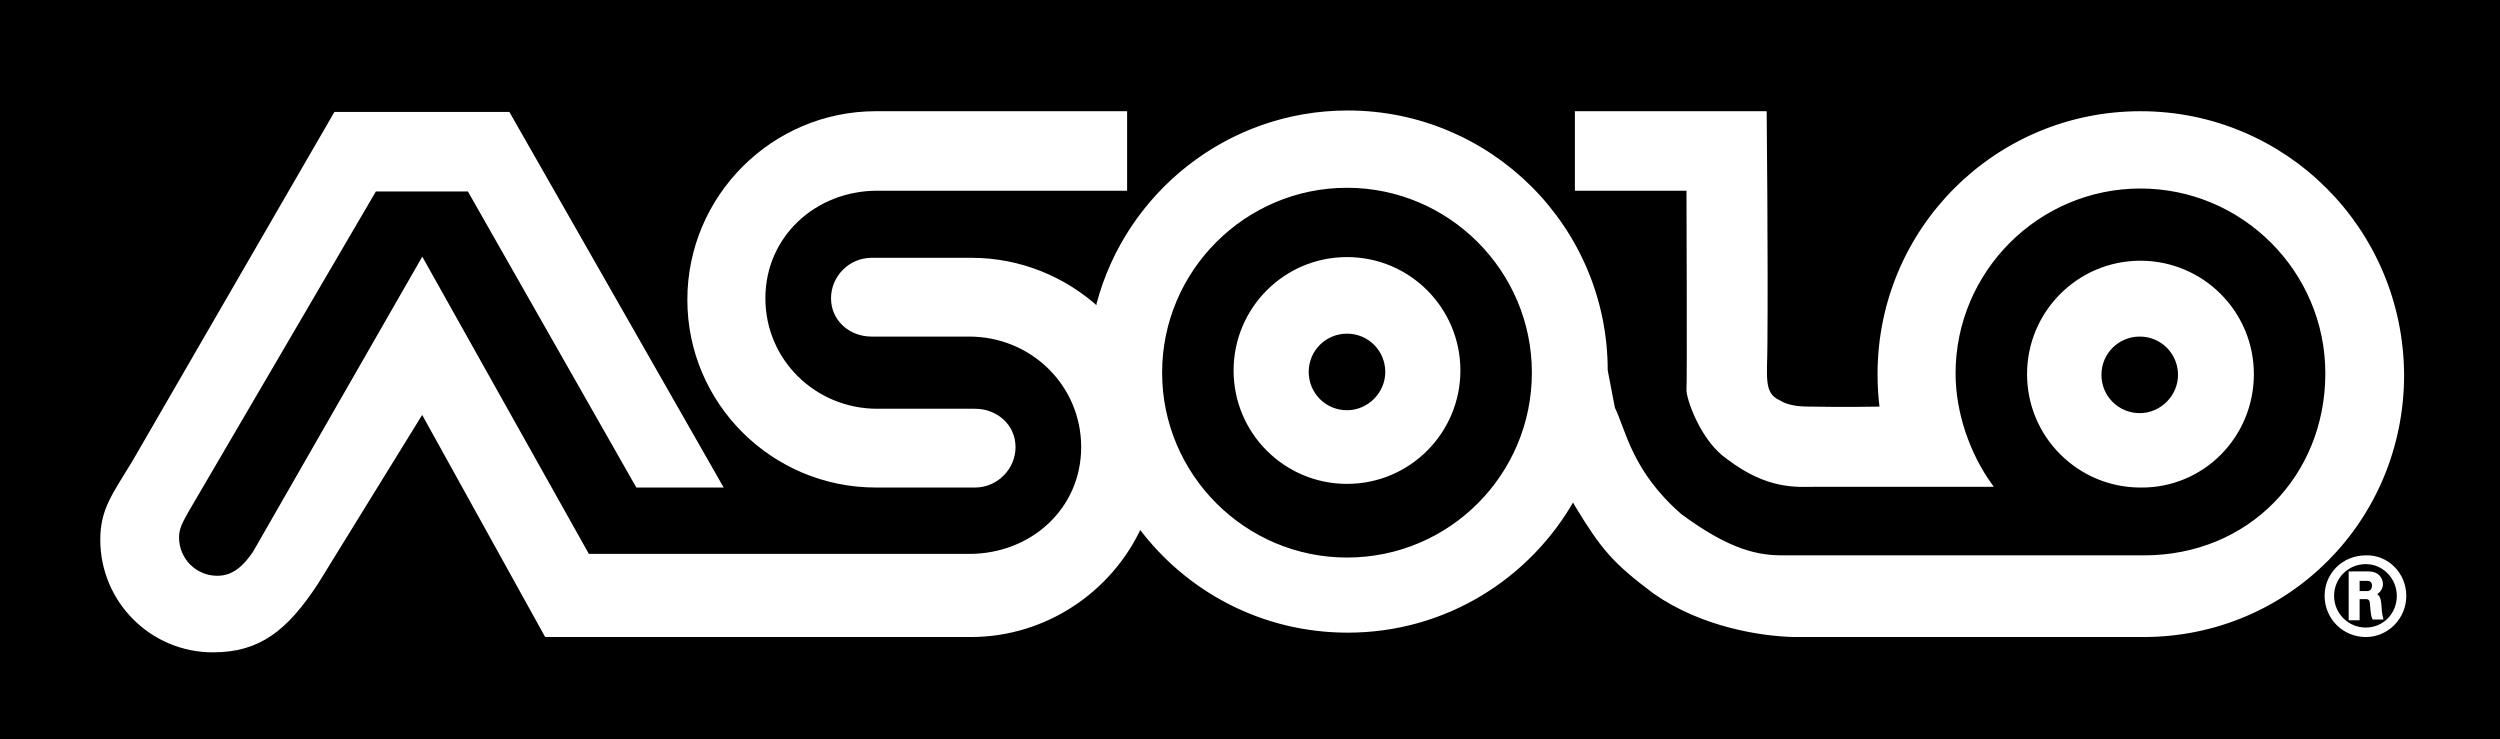 <svg xmlns="http://www.w3.org/2000/svg" viewBox="0 0 342.8 101.4"><path d="M0 0h342.8v101.4H0z"/><path d="M133.7 66.6c2.9 0 5.3-2.4 5.3-5.3s-2.4-5-5.3-5h-13.4c-8.6 0-15.6-6.8-15.6-15.4s7-15 15.6-15h34V15.5h-34.2C106 15.5 94.5 27 94.5 41.1c0 14.1 11.5 25.5 25.6 25.5h13.6zm175.1-15.3c0-8.5-6.9-15.3-15.3-15.3-8.5 0-15.3 6.9-15.3 15.3 0 8.5 6.9 15.3 15.3 15.3 8.5.1 15.3-6.8 15.3-15.3zm-20.9.1c0-3.1 2.5-5.5 5.5-5.5 3.1 0 5.5 2.5 5.5 5.5s-2.5 5.5-5.5 5.5-5.5-2.4-5.5-5.5z" fill="#fff" stroke="#fff" stroke-width=".5" stroke-miterlimit="3.864"/><path d="M293.5 15.5c-19.8 0-35.8 16-35.8 35.8 0 1.6.1 3.2.3 4.7 0 0-5.2.1-10 0-1.5 0-3-.2-4.1-.9-2.4-1.1-1.8-3.5-1.8-8.1.1-11.4-.1-31.5-.1-31.5h-25.8v10.4h15.3s.1 26.4 0 27.7c.2 1.8 2.2 6.9 5.4 9.1 5.6 4.3 9.6 3.8 12.1 3.8h23.9c-3-4.2-5-9.8-5-15.3 0-14.1 11.5-25.6 25.6-25.6 14.1 0 25.6 11.5 25.6 25.6 0 14.1-10.6 25.2-25.1 25.2h-49.5c-3.3 0-7.2-.6-14.1-5.7-6.9-6-7.7-11.7-9.2-14.7l-1-5.2c0-19.6-15.9-35.4-35.4-35.4-16.4 0-30.2 11.2-34.2 26.3v.7c-4.6-4.2-10.7-6.8-17.4-6.8h-13.7c-2.9 0-5.3 2.4-5.3 5.3s2.4 5 5.3 5h13.4c8.6 0 15.6 6.8 15.6 15.4 0 8.6-7 14.9-15.6 14.9H80.6L57.9 35.7l-23 40.1c-1.3 1.9-2.8 3.4-5.1 3.4-3.1 0-5.5-2.5-5.5-5.5 0-1.4.6-2.3 1.3-3.6L51.4 26h12.9l23.1 40.6h11.4l-29.1-51H46L18.4 63.3C15.7 67.8 14 69.8 14 74c0 8.4 6.8 15.2 15.2 15.2 6.3 0 10-2.9 14.2-9.3l14.5-23.5 17 30.7h58.2c10.3 0 19.2-6.2 23.2-14.9 6.5 8.7 16.8 14.3 28.5 14.3 13.3 0 24.8-7.3 30.9-18.1l.5.9c3.6 5.9 5.1 7.7 10.7 11.9 6.6 4.6 14.7 5.8 19.1 5.9h47.9c19.8 0 35.5-15.9 35.5-35.7-.1-19.9-16.1-35.9-35.9-35.9zM184.7 76.7c-14.1 0-25.6-11.5-25.6-25.6 0-14.1 11.5-25.6 25.6-25.6 14.1 0 25.6 11.5 25.6 25.6 0 14.1-11.4 25.6-25.6 25.6z" fill="#fff" stroke="#fff" stroke-width=".5" stroke-miterlimit="3.864"/><path d="M184.7 35.5c-8.5 0-15.3 6.9-15.3 15.3 0 8.5 6.9 15.3 15.3 15.3 8.5 0 15.3-6.9 15.3-15.3s-6.8-15.3-15.3-15.3zm0 21c-3.1 0-5.5-2.5-5.5-5.5 0-3.1 2.5-5.5 5.5-5.5 3.1 0 5.5 2.5 5.5 5.5s-2.5 5.5-5.5 5.5zm145 25.2c0 3-2.4 5.4-5.3 5.4-3 0-5.4-2.4-5.4-5.4 0-3 2.4-5.3 5.4-5.3 2.9-.1 5.3 2.3 5.3 5.3zm-9.9 0c0 2.5 2 4.6 4.6 4.6 2.5 0 4.5-2 4.5-4.6 0-2.5-2-4.6-4.5-4.6-2.6 0-4.6 2.1-4.6 4.6zm3.5 3.1h-1v-6.2h2.5c1.2 0 1.7.8 1.7 1.5s-.6 1.3-1.3 1.4c.8.1 1 .3 1.1 1.6 0 .3.1 1.2.2 1.6h-1c-.2-.4-.2-1.2-.3-2.1-.1-.7-.6-.7-.9-.7h-1v2.9zm0-3.5h1.3c.6 0 .9-.5.9-1 0-.4-.2-.9-.9-.9h-1.3v1.9z" fill="#fff" stroke="#fff" stroke-width=".5" stroke-miterlimit="3.864"/></svg>